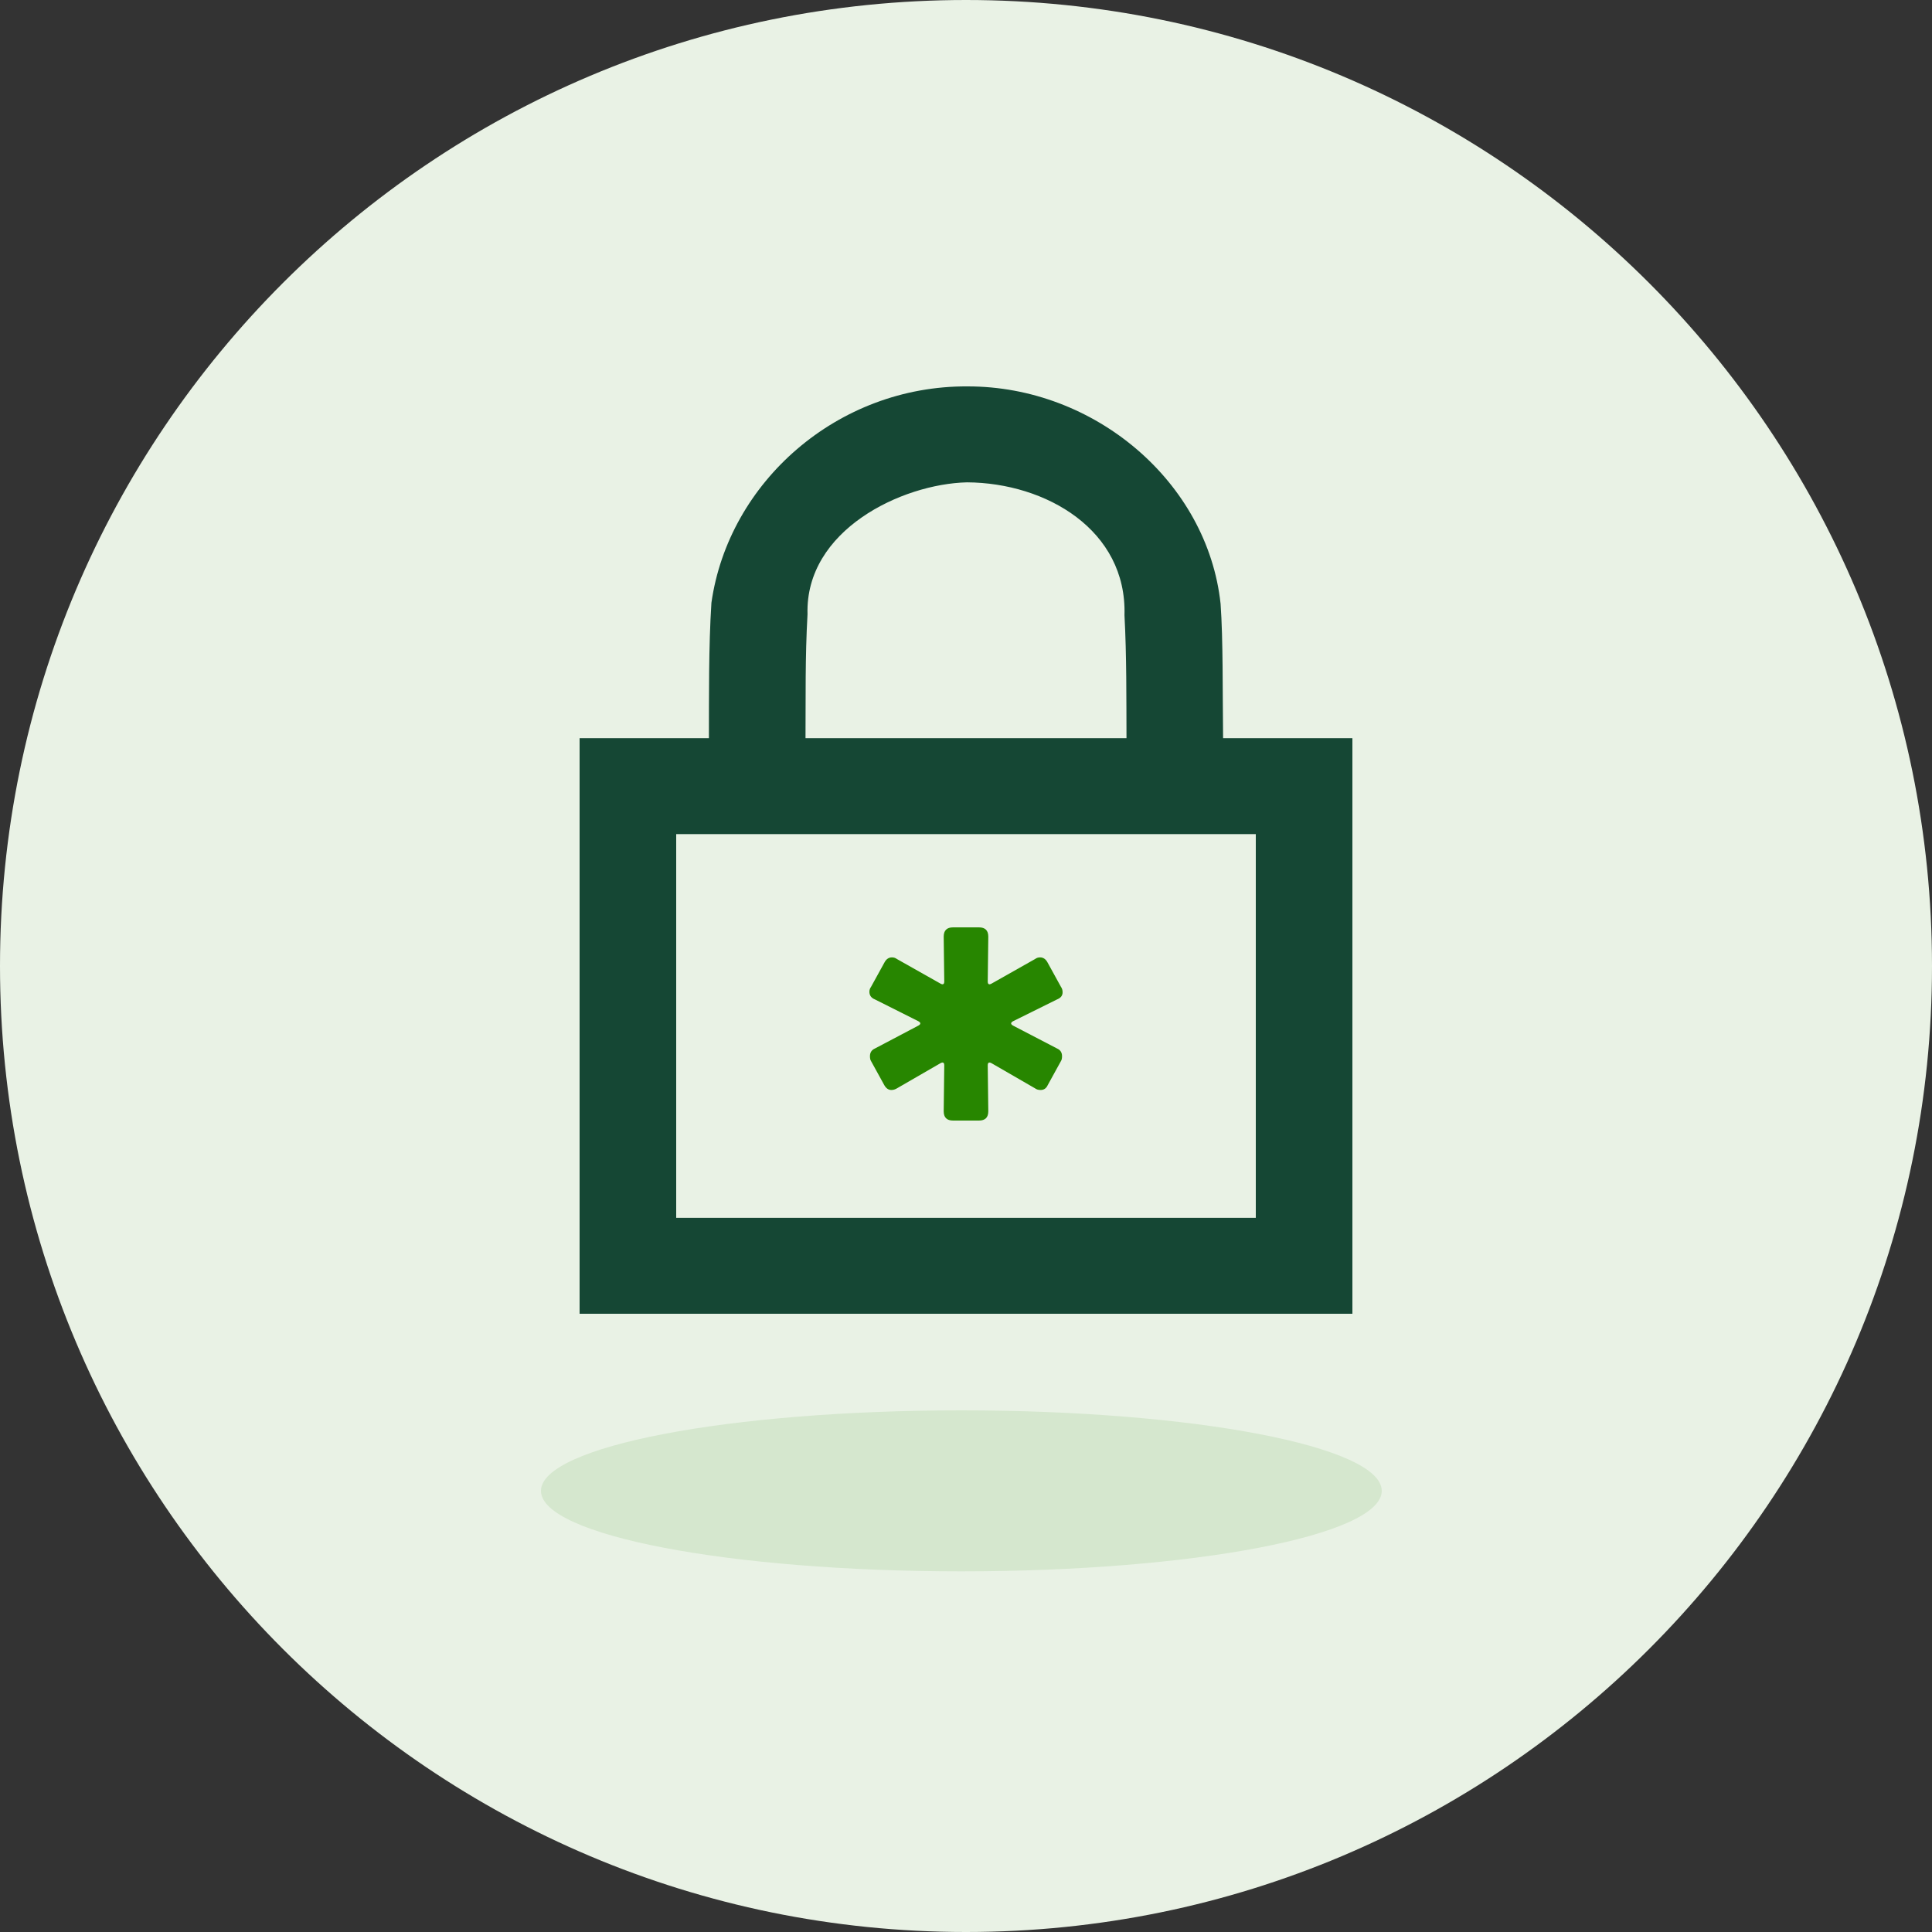 <svg width="100" height="100" viewBox="0 0 100 100" fill="none" xmlns="http://www.w3.org/2000/svg">
<rect x="0" y="0" width="100" height="100" fill="#333333" stroke="none"/>
<path d="M50 100C77.614 100 100 77.614 100 50C100 22.386 77.614 0 50 0C22.386 0 0 22.386 0 50C0 77.614 22.386 100 50 100Z" fill="#E9F2E5"/>
<path d="M49.759 81.333C61.777 81.333 71.519 79.468 71.519 77.167C71.519 74.865 61.777 73 49.759 73C37.742 73 28 74.865 28 77.167C28 79.468 37.742 81.333 49.759 81.333Z" fill="#D5E7CE"/>
<path d="M50.078 20C43.351 19.961 37.711 24.949 36.823 31.199C36.676 33.466 36.7 36.102 36.693 38.207H30V68H70V38.207H63.307C63.277 35.773 63.311 33.131 63.177 31.25C62.5 24.955 56.667 19.99 50.078 20ZM50.052 24.966C54.149 24.989 58.333 27.438 58.203 31.845C58.316 33.937 58.299 36.202 58.307 38.207H41.693C41.707 36.079 41.67 34.054 41.797 31.793C41.667 27.438 46.675 25.047 50.052 24.966ZM35 43.173H65V63.035H35V43.173Z" fill="#154734"/>
<path fill-rule="evenodd" clip-rule="evenodd" d="M49.331 58C49.007 58 48.846 57.84 48.846 57.52L48.875 55.147C48.875 54.996 48.808 54.959 48.675 55.033L46.425 56.333C46.329 56.39 46.235 56.418 46.139 56.418C45.987 56.418 45.864 56.333 45.769 56.164L45.085 54.921C45.047 54.865 45.029 54.779 45.029 54.667C45.029 54.479 45.114 54.347 45.285 54.271L47.535 53.085C47.669 53.009 47.669 52.934 47.535 52.859L45.285 51.729C45.095 51.653 45 51.522 45 51.333C45 51.239 45.029 51.155 45.085 51.079L45.769 49.836C45.864 49.648 45.997 49.554 46.168 49.554C46.263 49.554 46.348 49.582 46.425 49.639L48.675 50.909C48.809 50.985 48.875 50.947 48.875 50.796L48.846 48.48C48.846 48.16 49.007 48 49.331 48H50.669C50.993 48 51.154 48.16 51.154 48.48L51.125 50.797C51.125 50.947 51.192 50.985 51.325 50.91L53.575 49.639C53.651 49.582 53.737 49.554 53.832 49.554C54.003 49.554 54.136 49.647 54.231 49.836L54.915 51.079C54.971 51.155 55 51.249 55 51.361C55 51.531 54.905 51.653 54.715 51.729L52.435 52.859C52.303 52.934 52.303 53.009 52.435 53.085L54.715 54.271C54.886 54.347 54.971 54.478 54.971 54.667C54.971 54.78 54.953 54.865 54.915 54.921L54.231 56.164C54.155 56.333 54.031 56.418 53.861 56.418C53.747 56.418 53.651 56.39 53.575 56.333L51.325 55.033C51.191 54.959 51.125 54.996 51.125 55.147L51.154 57.52C51.154 57.84 50.993 58 50.669 58H49.331Z" fill="#278600"/>
</svg>
